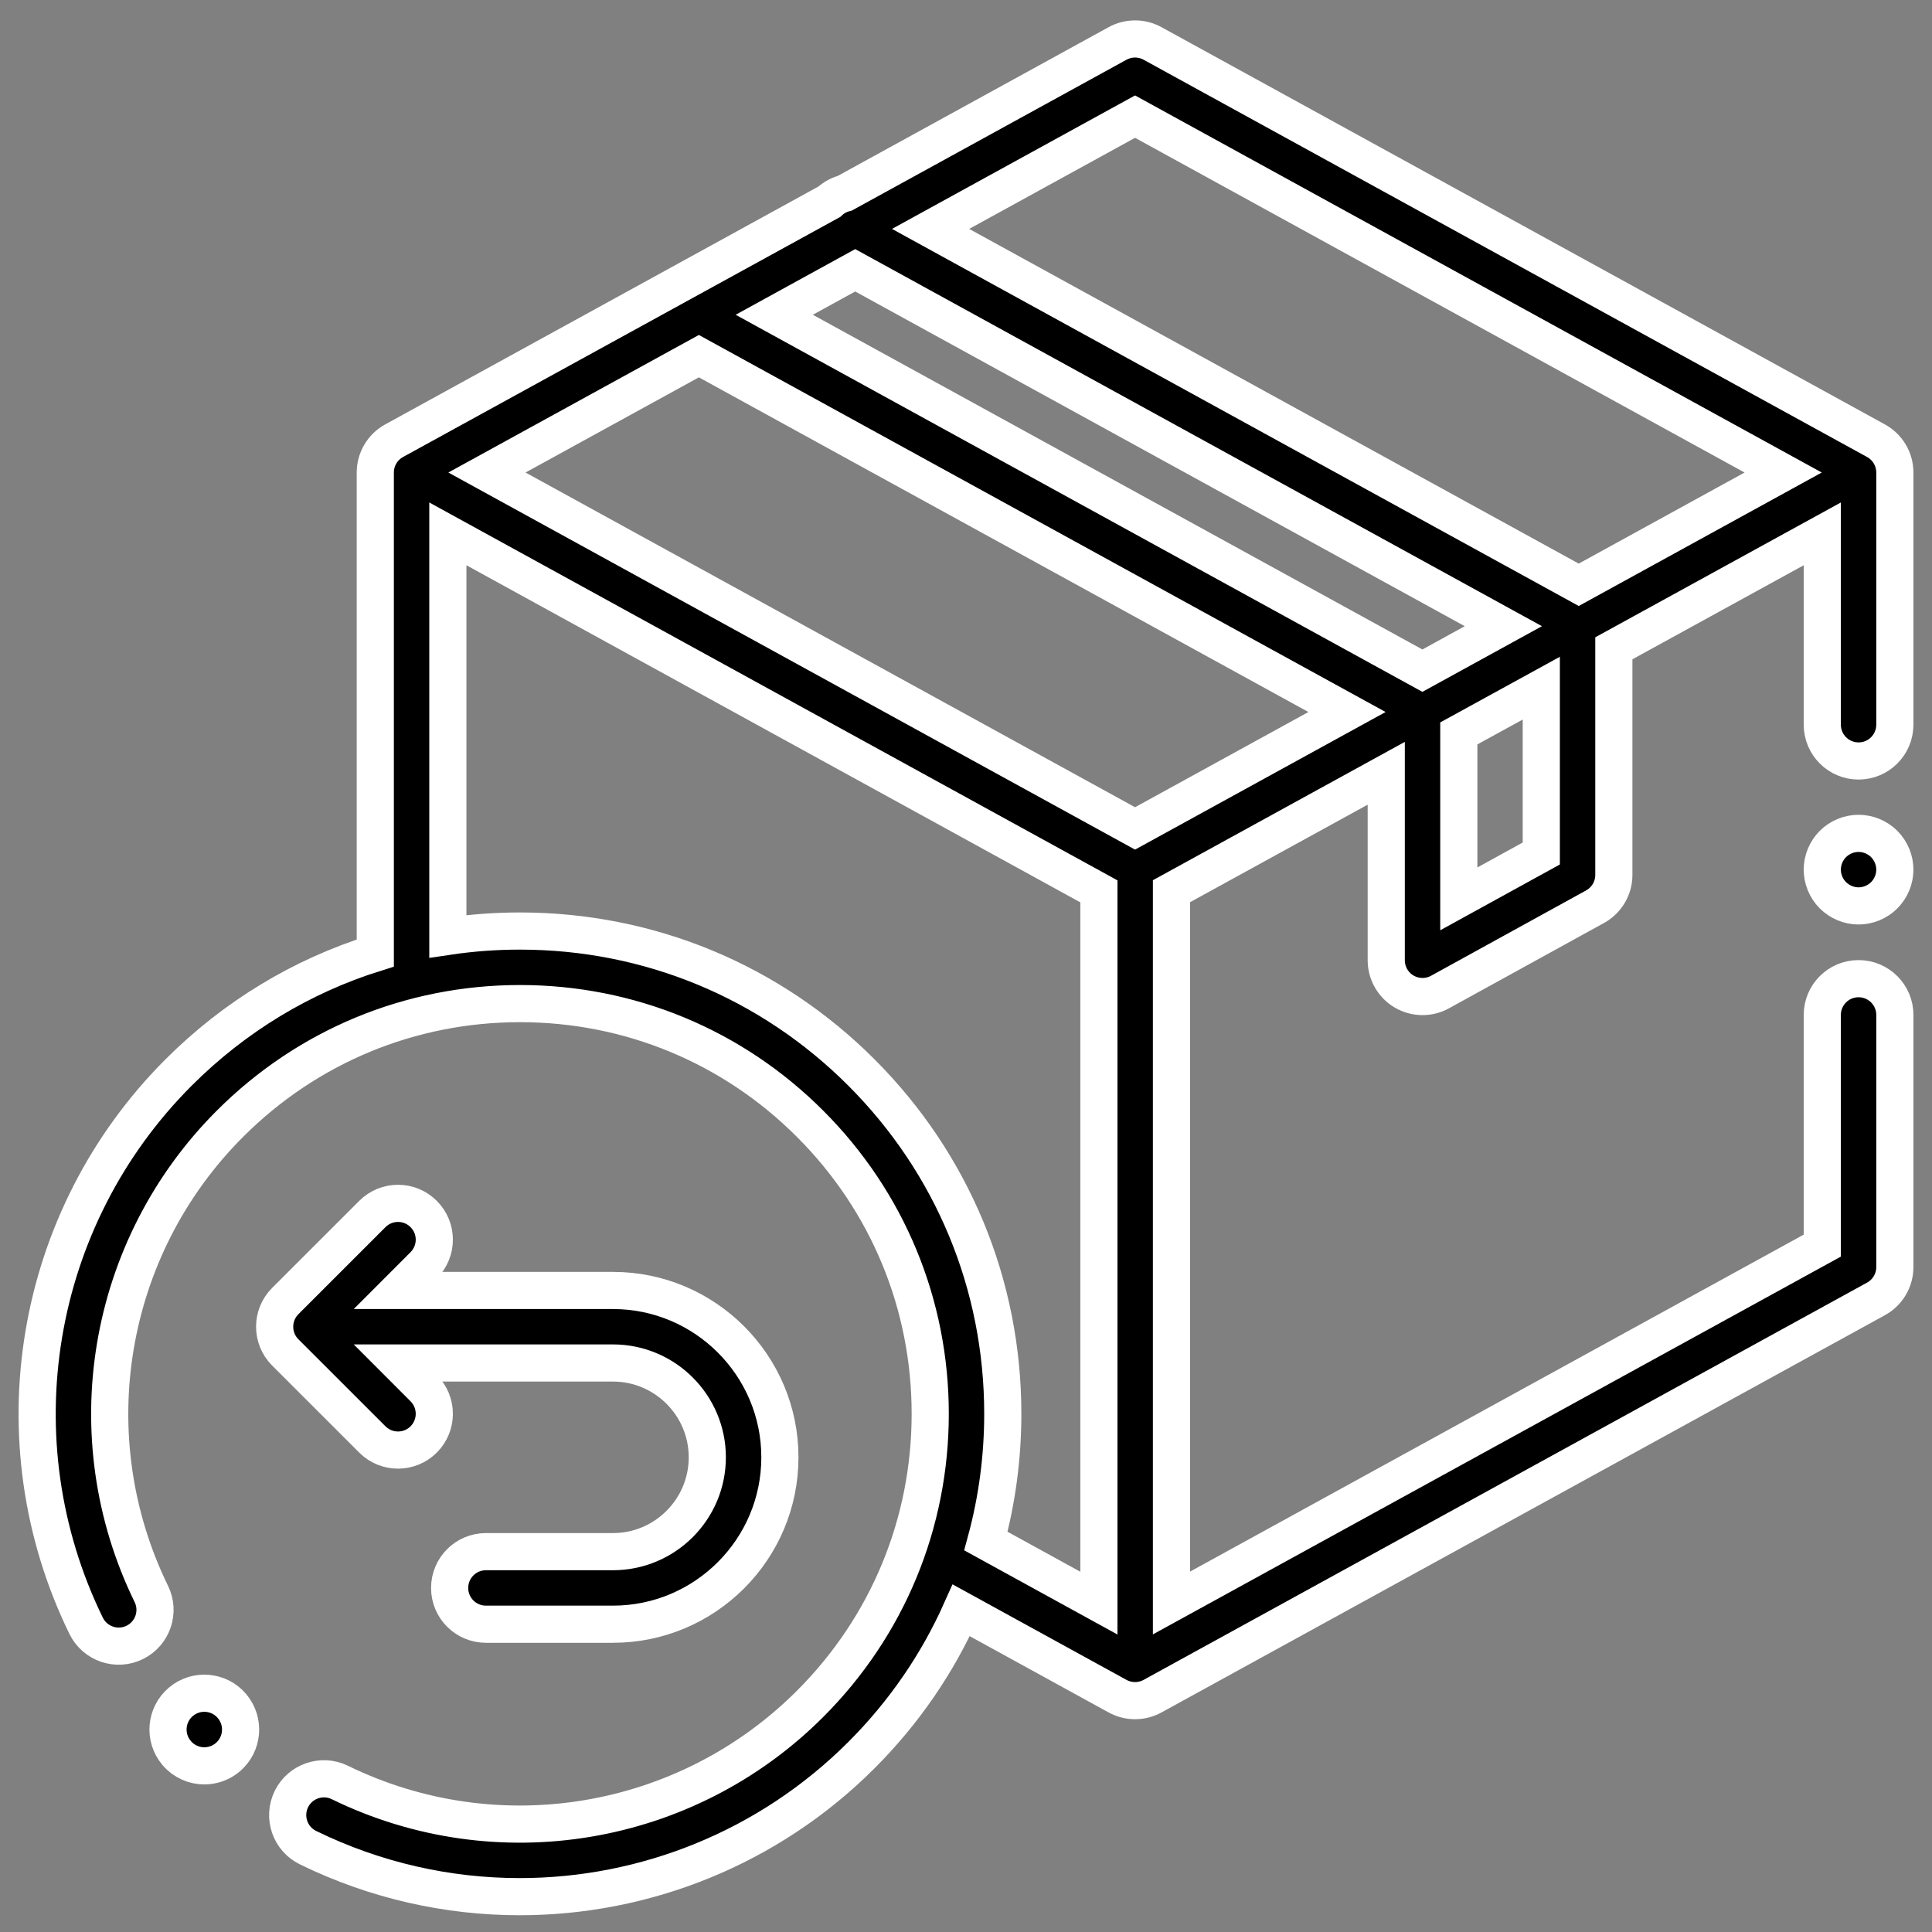 <?xml version="1.0" encoding="UTF-8"?>
<svg width="52px" height="52px" viewBox="0 0 52 52" version="1.1" xmlns="http://www.w3.org/2000/svg" xmlns:xlink="http://www.w3.org/1999/xlink">
    <rect x="0" y="0" width="52" height="52" fill="#808080" stroke="none"/>
    <!-- Generator: sketchtool 63.1 (101010) - https://sketch.com -->
    <title>A65A797A-403D-4683-B4FD-0662588E233F</title>
    <desc>Created with sketchtool.</desc>
    <g id="Anasayfa" stroke="none" stroke-width="1" fill="none" fill-rule="evenodd">
        <g id="anasayfa--tonerkartus" transform="translate(-882, -5009)" fill="#000000" fill-rule="nonzero" stroke="#FFFFFF">
            <g id="return" transform="translate(883, 5010)">
                <path d="M49.493,10.862 L30.02,0.169 C29.728,0.009 29.373,0.009 29.08,0.169 L21.74,4.2 C21.585,4.24 21.441,4.318 21.321,4.43 L9.607,10.862 C9.295,11.034 9.101,11.362 9.101,11.718 L9.101,24.651 C7.125,25.269 5.314,26.359 3.808,27.865 C-0.116,31.789 -1.117,37.774 1.318,42.758 C1.555,43.243 2.14,43.444 2.624,43.207 C3.109,42.97 3.31,42.385 3.073,41.901 C1.004,37.666 1.854,32.581 5.189,29.246 C7.275,27.16 10.047,26.012 12.996,26.012 C15.945,26.012 18.718,27.16 20.803,29.246 C22.889,31.331 24.037,34.103 24.037,37.053 C24.037,40.002 22.889,42.774 20.803,44.86 C17.468,48.195 12.383,49.045 8.148,46.976 C7.664,46.739 7.079,46.94 6.842,47.424 C6.606,47.909 6.806,48.494 7.291,48.73 C9.106,49.618 11.054,50.049 12.988,50.049 C16.361,50.049 19.69,48.735 22.184,46.241 C23.328,45.097 24.232,43.777 24.872,42.342 L29.08,44.653 C29.227,44.733 29.388,44.773 29.55,44.773 C29.712,44.773 29.874,44.733 30.02,44.653 L49.493,33.96 C49.806,33.788 50,33.46 50,33.104 L50,26.317 C50,25.778 49.563,25.341 49.023,25.341 C48.484,25.341 48.047,25.778 48.047,26.317 L48.047,32.526 L30.53,42.145 L30.53,22.987 L36.311,19.813 L36.311,24.845 C36.311,25.191 36.493,25.51 36.79,25.686 C36.944,25.776 37.115,25.822 37.288,25.822 C37.449,25.822 37.611,25.782 37.758,25.701 L41.931,23.404 C42.243,23.232 42.437,22.905 42.437,22.549 L42.437,16.449 L48.047,13.369 L48.047,18.505 C48.047,19.044 48.484,19.482 49.023,19.482 C49.563,19.482 50,19.044 50,18.505 L50,11.718 C50,11.362 49.806,11.034 49.493,10.862 Z M29.55,2.139 L46.994,11.718 L41.492,14.74 L24.047,5.161 L29.55,2.139 Z M29.55,21.297 L12.106,11.718 L17.81,8.586 L35.255,18.164 L29.55,21.297 Z M37.284,17.051 L19.839,7.472 L22.018,6.275 L39.463,15.854 L37.284,17.051 Z M22.184,27.865 C19.73,25.41 16.467,24.059 12.996,24.059 C12.34,24.059 11.691,24.107 11.054,24.202 L11.054,13.369 L28.577,22.991 L28.577,42.148 L25.536,40.478 C25.835,39.376 25.99,38.226 25.99,37.053 C25.99,33.582 24.638,30.319 22.184,27.865 Z M40.484,21.972 L38.264,23.193 L38.264,18.74 L40.484,17.522 L40.484,21.972 Z" id="Shape"></path>
                <path d="M49.023,21.43 C48.767,21.43 48.515,21.534 48.333,21.716 C48.151,21.898 48.047,22.149 48.047,22.406 C48.047,22.663 48.151,22.915 48.333,23.096 C48.515,23.278 48.767,23.383 49.023,23.383 C49.28,23.383 49.532,23.278 49.714,23.096 C49.895,22.915 50,22.663 50,22.406 C50,22.149 49.895,21.898 49.714,21.716 C49.532,21.534 49.28,21.43 49.023,21.43 Z" id="Path"></path>
                <path d="M9.713,38.029 C9.962,38.029 10.213,37.934 10.403,37.743 C10.785,37.362 10.785,36.744 10.403,36.362 L9.727,35.685 L15.498,35.685 C16.898,35.685 18.037,36.824 18.037,38.224 C18.037,39.624 16.898,40.763 15.498,40.763 L12.078,40.763 C11.539,40.763 11.102,41.201 11.102,41.74 C11.102,42.279 11.539,42.716 12.078,42.716 L15.498,42.716 C17.975,42.716 19.991,40.701 19.991,38.224 C19.991,35.748 17.975,33.733 15.498,33.733 L9.727,33.733 L10.403,33.056 C10.785,32.674 10.785,32.056 10.403,31.675 C10.022,31.293 9.404,31.293 9.022,31.675 L6.678,34.018 C6.297,34.4 6.297,35.018 6.678,35.4 L9.022,37.743 C9.213,37.934 9.463,38.029 9.713,38.029 L9.713,38.029 Z" id="Path"></path>
                <path d="M4.499,46.528 C4.222,46.528 3.946,46.41 3.753,46.181 L3.751,46.178 C3.404,45.766 3.458,45.15 3.87,44.803 C4.283,44.455 4.899,44.509 5.246,44.921 C5.593,45.335 5.541,45.951 5.128,46.299 C4.945,46.453 4.721,46.528 4.499,46.528 Z" id="Path"></path>
            </g>
        </g>
    </g>
</svg>